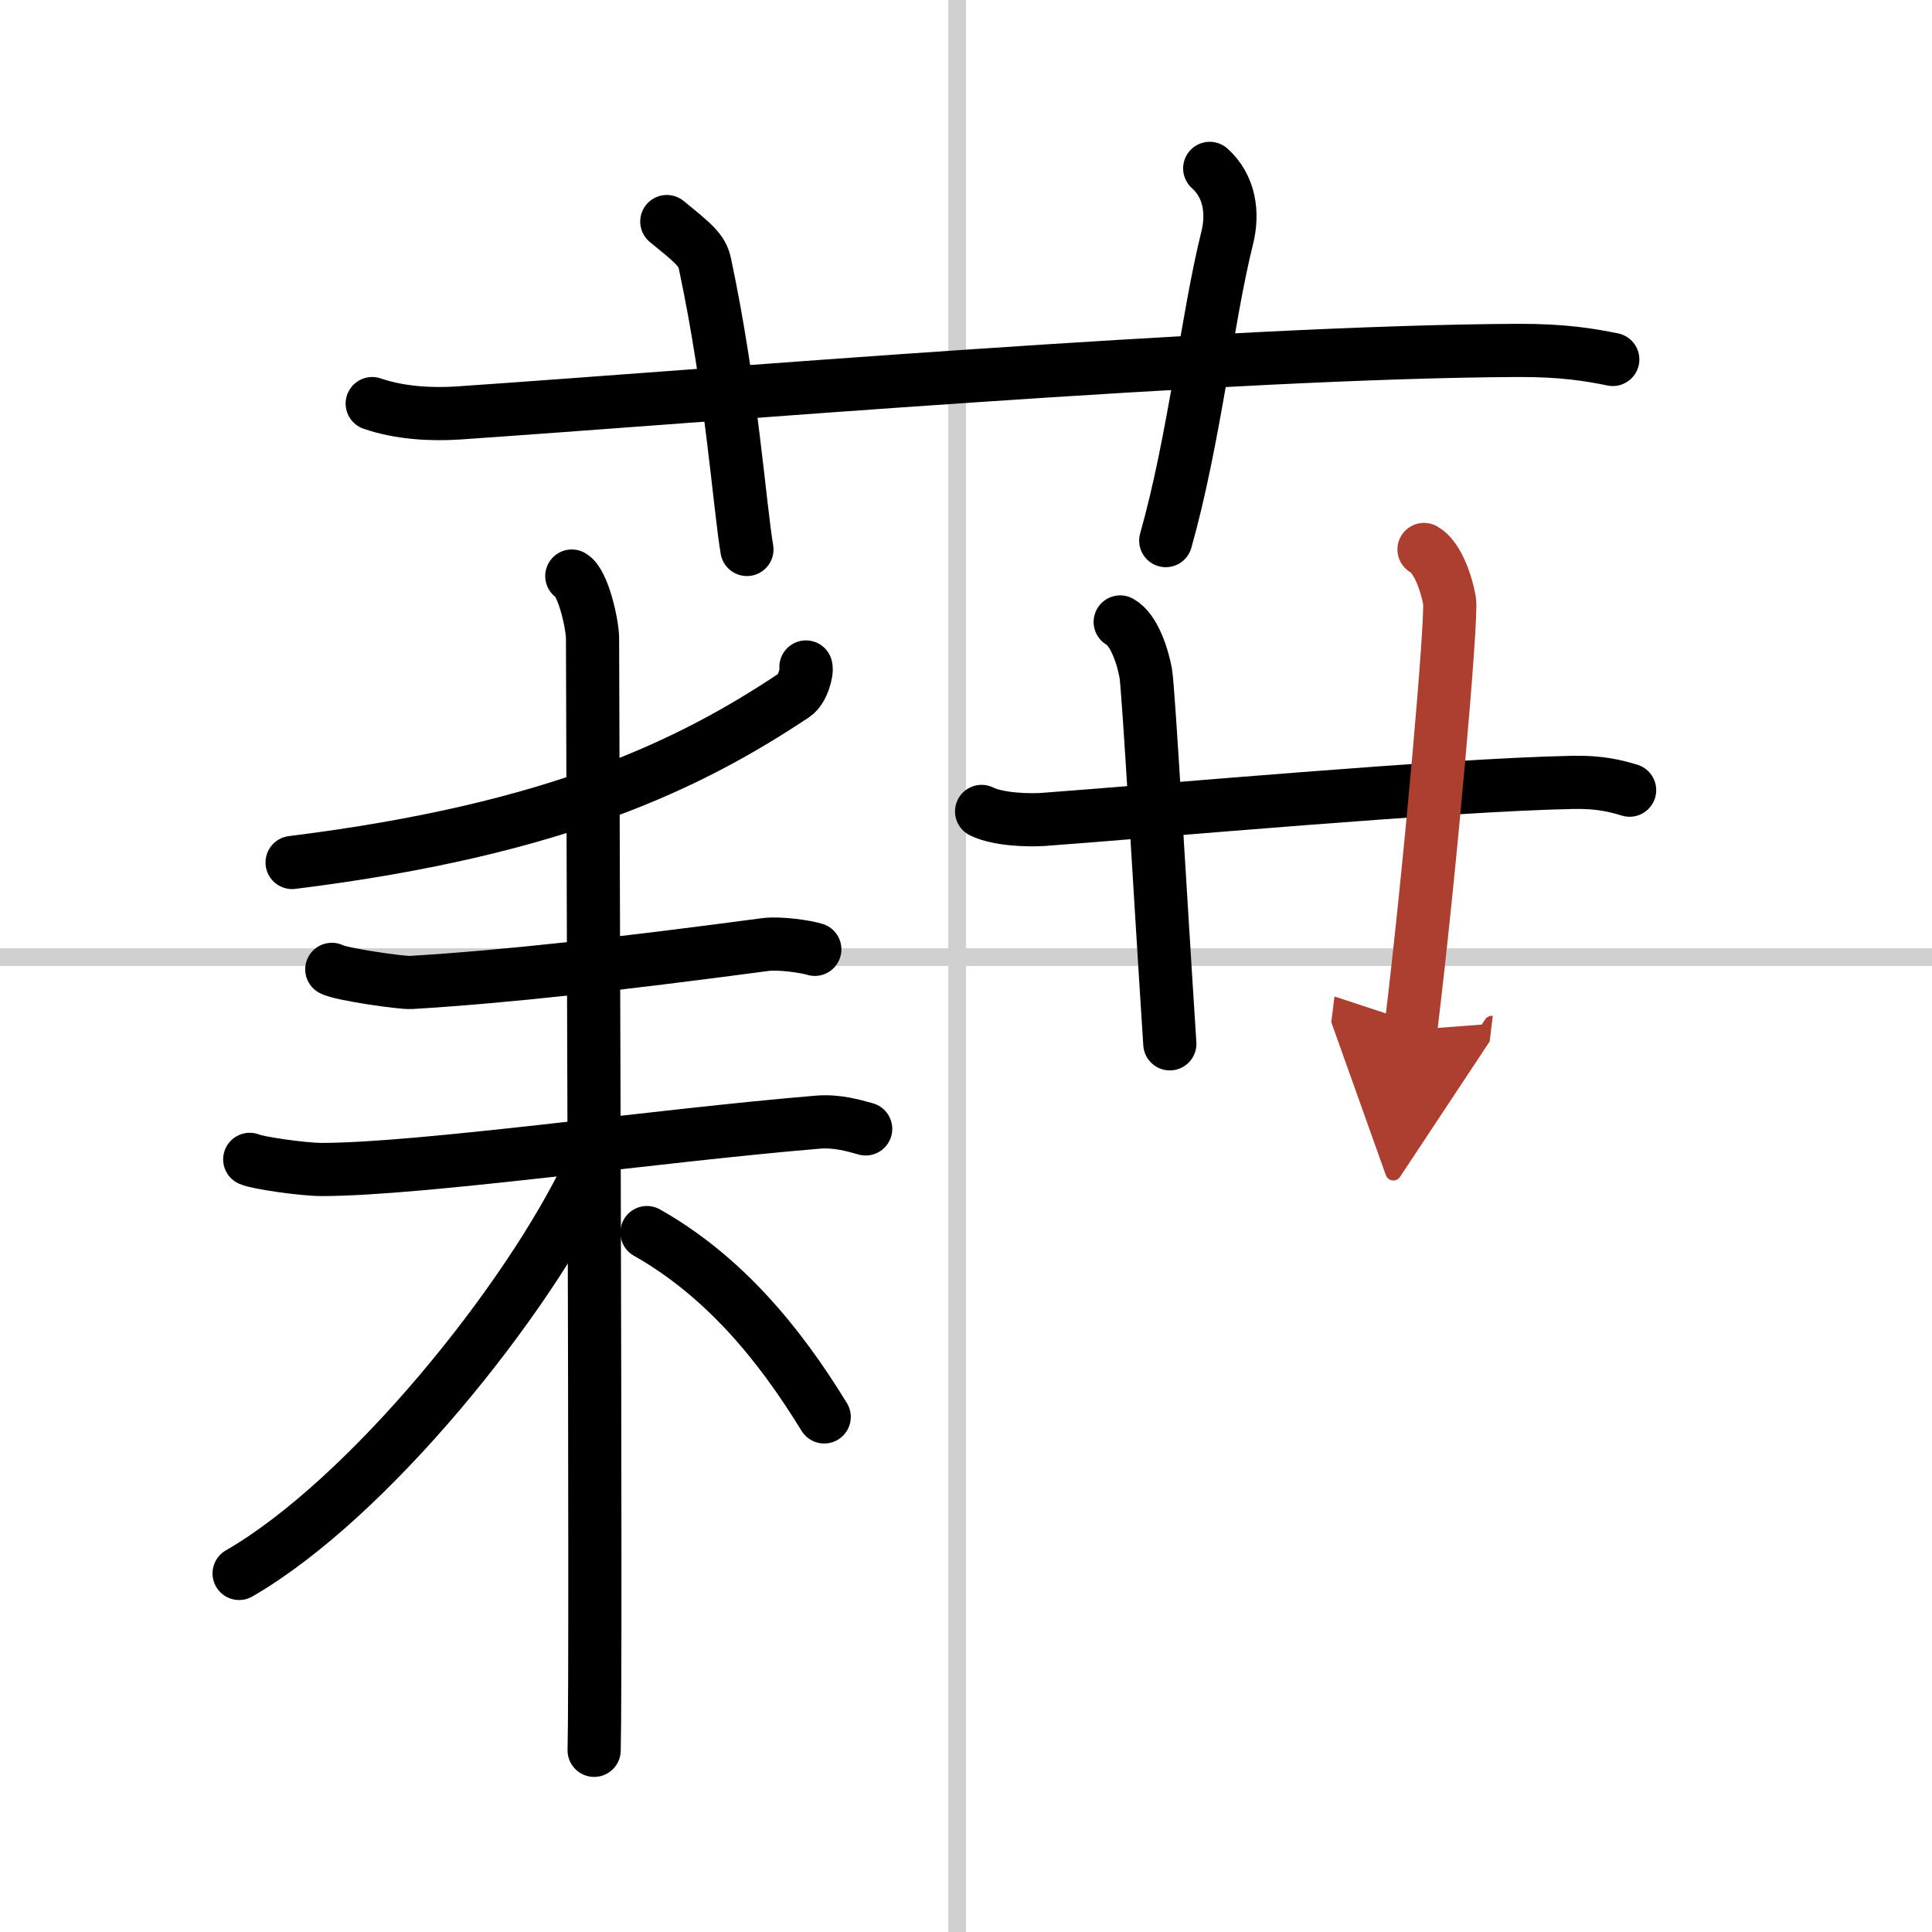 <svg width="400" height="400" viewBox="0 0 109 109" xmlns="http://www.w3.org/2000/svg"><defs><marker id="a" markerWidth="4" orient="auto" refX="1" refY="5" viewBox="0 0 10 10"><polyline points="0 0 10 5 0 10 1 5" fill="#ad3f31" stroke="#ad3f31"/></marker></defs><g fill="none" stroke="#000" stroke-linecap="round" stroke-linejoin="round" stroke-width="3"><rect width="100%" height="100%" fill="#fff" stroke="#fff"/><line x1="54" x2="54" y2="109" stroke="#d0d0d0" stroke-width="1"/><line x2="109" y1="54" y2="54" stroke="#d0d0d0" stroke-width="1"/><path d="m21 22.77c1.53 0.53 3.31 0.63 4.84 0.53 14.06-0.96 43.6-3.46 59.8-3.53 2.55-0.01 4.08 0.25 5.35 0.51"/><path d="m37.62 12.5c1.51 1.23 1.99 1.61 2.15 2.37 1.51 7.1 1.94 13.55 2.37 16.13"/><path d="m68.25 9.5c1.11 0.99 1.35 2.5 0.98 3.95-1.11 4.45-1.85 11.36-3.46 17.05"/><path d="m45.47 37.63c0.08 0.27-0.19 1.28-0.66 1.59-5.74 3.82-13.25 7.57-28.33 9.44"/><path d="m18.72 54.69c0.51 0.28 3.94 0.77 4.46 0.74 5.31-0.32 11.58-1.02 20-2.14 0.84-0.11 2.36 0.13 2.79 0.27"/><path d="m14.09 65.41c0.4 0.19 2.98 0.57 4.06 0.57 5.61 0 18.86-1.91 27.99-2.67 1.07-0.09 2.02 0.19 2.7 0.38"/><path d="m32.26 32.5c0.65 0.37 1.17 2.75 1.17 3.52 0 2.96 0.22 58.1 0.09 62.73"/><path d="m33.28 65.97c-3.49 7.4-12.53 18.61-19.79 22.8"/><path d="m36.5 69.54c4.29 2.43 7.43 6.2 10 10.4"/><path d="m55.38 45.78c0.91 0.45 2.57 0.51 3.49 0.45 6.39-0.47 22.67-1.95 29.89-2.09 1.51-0.03 2.42 0.21 3.18 0.44"/><path d="m63.2 35.09c0.8 0.44 1.28 2 1.44 2.89s0.81 12.46 1.36 20.91"/><path d="m80.34 31c0.8 0.45 1.28 2 1.44 2.89s-1.08 15.1-2.19 24.22" marker-end="url(#a)" stroke="#ad3f31"/></g></svg>
